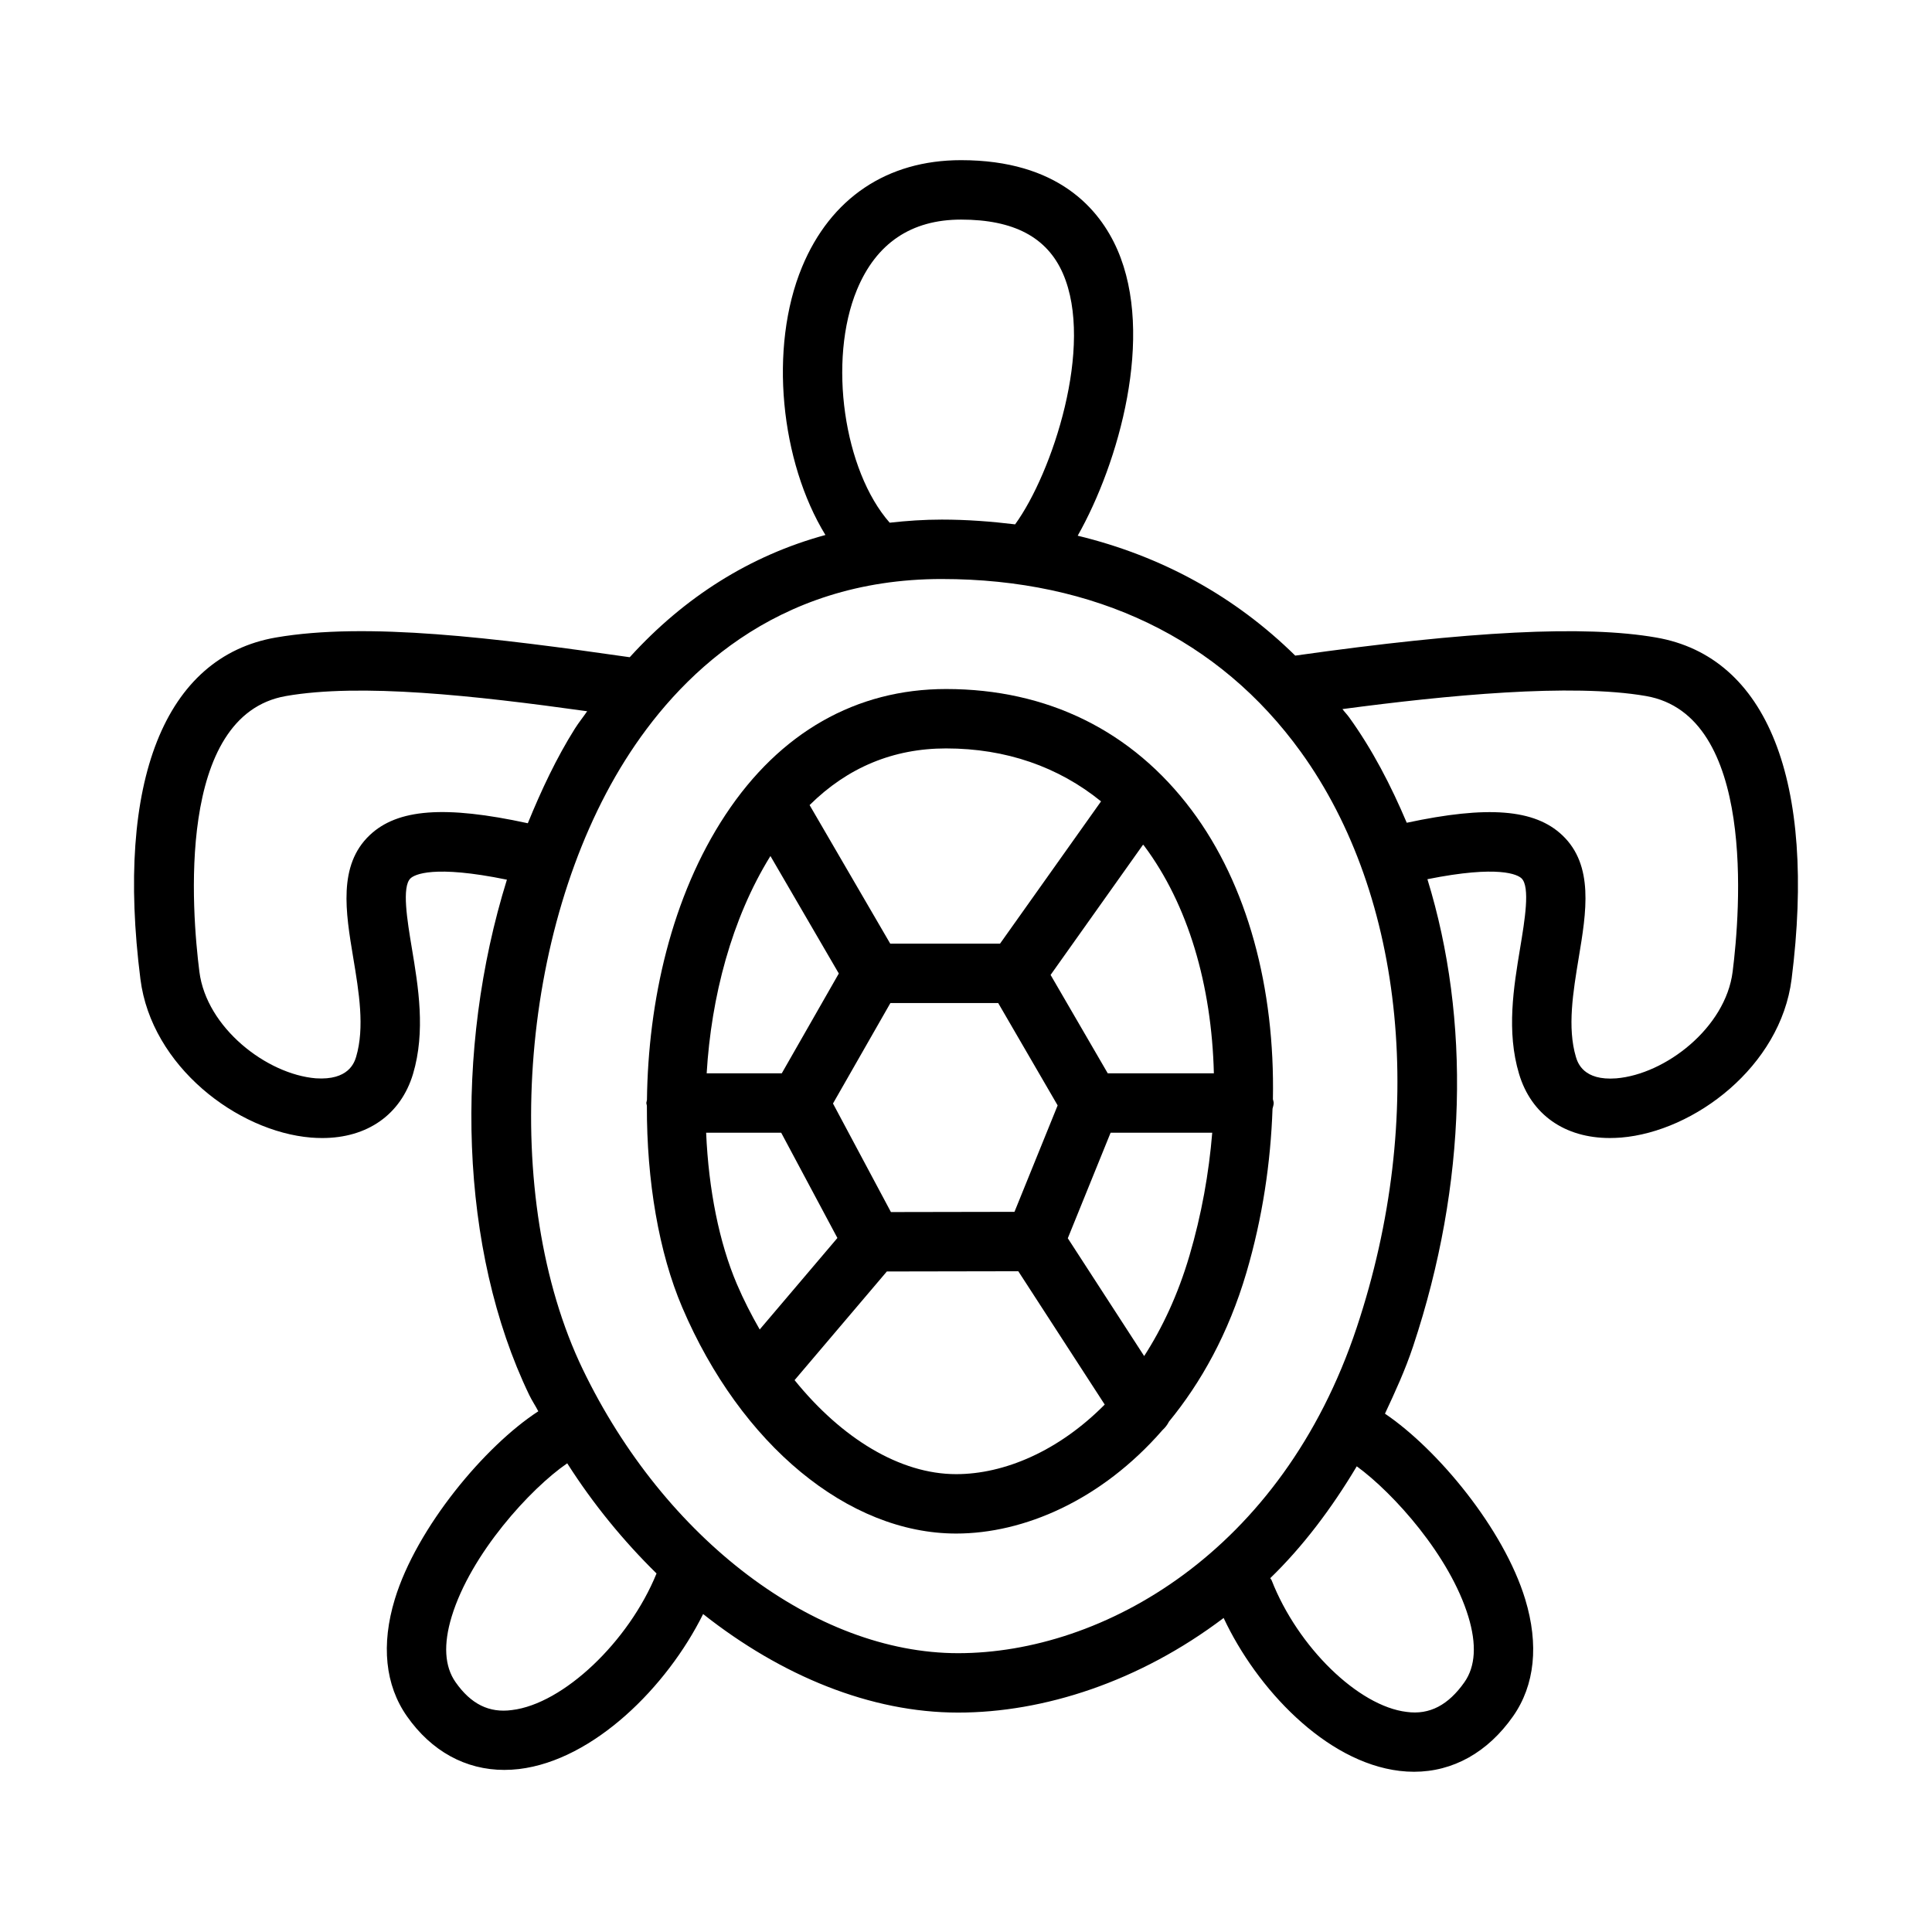 <?xml version="1.0" encoding="UTF-8"?>
<!-- Uploaded to: SVG Repo, www.svgrepo.com, Generator: SVG Repo Mixer Tools -->
<svg fill="#000000" width="800px" height="800px" version="1.1" viewBox="144 144 512 512" xmlns="http://www.w3.org/2000/svg">
 <g>
  <path d="m315.43 437.02c-0.062 19.953 3.18 38.949 9.359 53.426 15.527 36.422 44.02 59.961 72.602 59.961 17.918 0 38.453-8.777 54.68-27.418 0.719-0.664 1.293-1.395 1.711-2.238 8.473-10.332 15.75-23.277 20.531-39.5 4.281-14.555 6.426-29.191 6.918-43.418 0.105-0.512 0.309-0.984 0.309-1.523 0-0.363-0.16-0.672-0.207-1.02 0.566-29.438-6.699-56.777-21.535-76.59-15.715-21.004-38.207-32.102-65.066-32.102-23.848 0-44.066 11.516-58.457 33.301-14.332 21.695-20.512 49.434-20.828 75.621-0.027 0.273-0.16 0.512-0.16 0.793 0 0.25 0.121 0.461 0.145 0.707zm15.703 7.164h19.891l14.895 27.898-20.59 24.246c-2.191-3.824-4.254-7.816-6.062-12.062-4.637-10.871-7.488-24.953-8.133-40.082zm48.828-34.363h28.574l15.75 27.121-11.438 28.207-32.742 0.059-15.355-28.766zm-25.391 99.93 24.453-28.797 34.836-0.062 22.902 35.332c-12.285 12.398-26.68 18.441-39.375 18.441-14.875 0-30.344-9.484-42.816-24.914zm92.645-6.383-20.238-31.219 11.344-27.969h26.934c-0.879 10.719-2.824 21.676-6.043 32.609-3.047 10.332-7.188 19.125-11.996 26.578zm18.473-74.93h-28.125l-15.145-26.074 24.508-34.52c0.078 0.105 0.184 0.172 0.262 0.277 11.699 15.641 17.914 36.949 18.5 60.316zm-70.961-86.098c15.871 0 29.77 4.875 41.059 14.031l-26.77 37.707h-29.094l-21.371-36.723c10.051-9.957 22.156-15.016 36.176-15.016zm-46.555 28.512 18.121 31.137-15.113 26.449h-19.906c1.211-20.25 6.586-40.934 16.898-57.586z"/>
  <path d="m226.39 445.47c1.016 0.078 2.016 0.121 3 0.121 11.945 0 20.816-6.195 24.062-16.973 3.367-11.301 1.414-23.062-0.324-33.441-1.199-7.207-2.691-16.172-0.34-18.402 1.035-0.992 6.039-3.652 25.547 0.348-14.047 45.121-12.633 98.066 5.926 136.58 0.723 1.5 1.637 2.836 2.394 4.305-14.102 9.145-32.223 30.77-38.02 49.785-3.676 12.07-2.566 22.801 3.215 31.043 6.488 9.254 15.543 14.207 25.785 14.207 1.293 0 2.598-0.078 3.922-0.23 19.766-2.367 39.223-21.805 48.777-41.074 20.785 16.414 44.41 26.113 67.578 26.113 22.652 0 48-8.152 70.363-25.074 8.738 18.66 26.988 38.184 46.641 40.527 1.293 0.152 2.551 0.23 3.812 0.23 10.316 0 19.527-5.121 26.246-14.699 5.781-8.242 6.887-18.973 3.215-31.043-5.684-18.637-23.188-39.711-37.16-49.156 2.676-5.731 5.34-11.48 7.469-17.879 14.359-43.18 15.199-86.691 3.781-123.76 19.023-3.816 23.918-1.203 24.941-0.227 2.336 2.231 0.844 11.191-0.355 18.387-1.723 10.395-3.691 22.156-0.293 33.457 3.231 10.777 12.102 16.973 24.047 16.973 0.969 0 1.984-0.047 3-0.121 19.449-1.613 42.25-18.863 45.172-41.988 6.625-52.43-6.457-85.438-35.887-90.527-18.879-3.301-49.395-1.746-95.652 4.793-15.891-15.629-35.289-26.363-57.652-31.777 10.902-19.266 20.484-52.957 10.516-75.797-4.734-10.824-15.758-23.727-41.434-23.727-19.602 0-34.562 10.055-42.129 28.305-8.887 21.449-5.672 51.629 6.191 71.031-19.898 5.418-37.328 16.398-51.859 32.391-35.711-5.125-69.727-9.383-93.785-5.223-29.457 5.106-42.543 38.098-35.887 90.527 2.926 23.129 25.727 40.379 45.176 41.992zm53.289 151.71c-6.074 0.832-10.887-1.598-14.945-7.379-2.938-4.184-3.273-10.039-1.031-17.406 5.059-16.605 20.855-33.91 30.617-40.605 6.934 10.891 14.965 20.637 23.668 29.195-7.352 18.082-24.73 34.57-38.309 36.195zm253.44-24.785c2.246 7.363 1.906 13.223-1.031 17.406-4.227 6.012-9.211 8.719-15.312 7.871-12.777-1.523-28.844-17.16-35.777-34.871-0.086-0.219-0.266-0.363-0.371-0.57 8.531-8.266 16.16-18.305 22.93-29.645 9.816 7.16 24.68 23.77 29.562 39.809zm47.094-243.94c29.227 5.074 24.953 57.211 22.953 73.062-1.875 14.867-17.836 27.184-30.859 28.258-8.641 0.66-10.195-4.09-10.672-5.672-2.32-7.797-0.754-17.234 0.754-26.352 2-12.008 4.074-24.43-4.367-32.41-7.312-6.926-19.777-7.894-41.219-3.305-4.199-9.91-9.105-19.391-15.266-27.938-0.559-0.773-1.207-1.426-1.777-2.184 27.492-3.652 60.633-6.898 80.453-3.461zm-209.11-107.67c5.117-12.332 14.391-18.59 27.582-18.59 13.977 0 22.801 4.676 27 14.285 8.363 19.172-2.82 52.914-12.668 66.48-6.305-0.762-12.742-1.262-19.422-1.262-4.711 0-9.301 0.316-13.816 0.824-12.141-13.766-16.441-42.984-8.676-61.738zm22.492 76.66c40.621 0 73.539 15.867 95.172 45.863 27.66 38.344 33.332 96.77 14.789 152.47-19.832 59.641-67.359 86.332-105.64 86.332-37.824 0-77.797-30.227-99.477-75.23-21.941-45.555-17.02-116.43 11.223-161.39 13.777-21.91 39.516-48.047 83.934-48.047zm-173.8 31.008c19.746-3.434 49.715-0.172 79.812 4.035-1.074 1.57-2.242 2.992-3.273 4.633-4.863 7.738-8.867 16.25-12.457 25.047-21.926-4.766-34.531-3.836-41.91 3.164-8.426 7.981-6.367 20.402-4.367 32.426 1.523 9.117 3.09 18.543 0.77 26.336-0.492 1.582-2.059 6.242-10.672 5.672-13.023-1.078-28.98-13.391-30.859-28.258-2.012-15.859-6.301-67.98 22.957-73.055z"/>
 </g>
</svg>